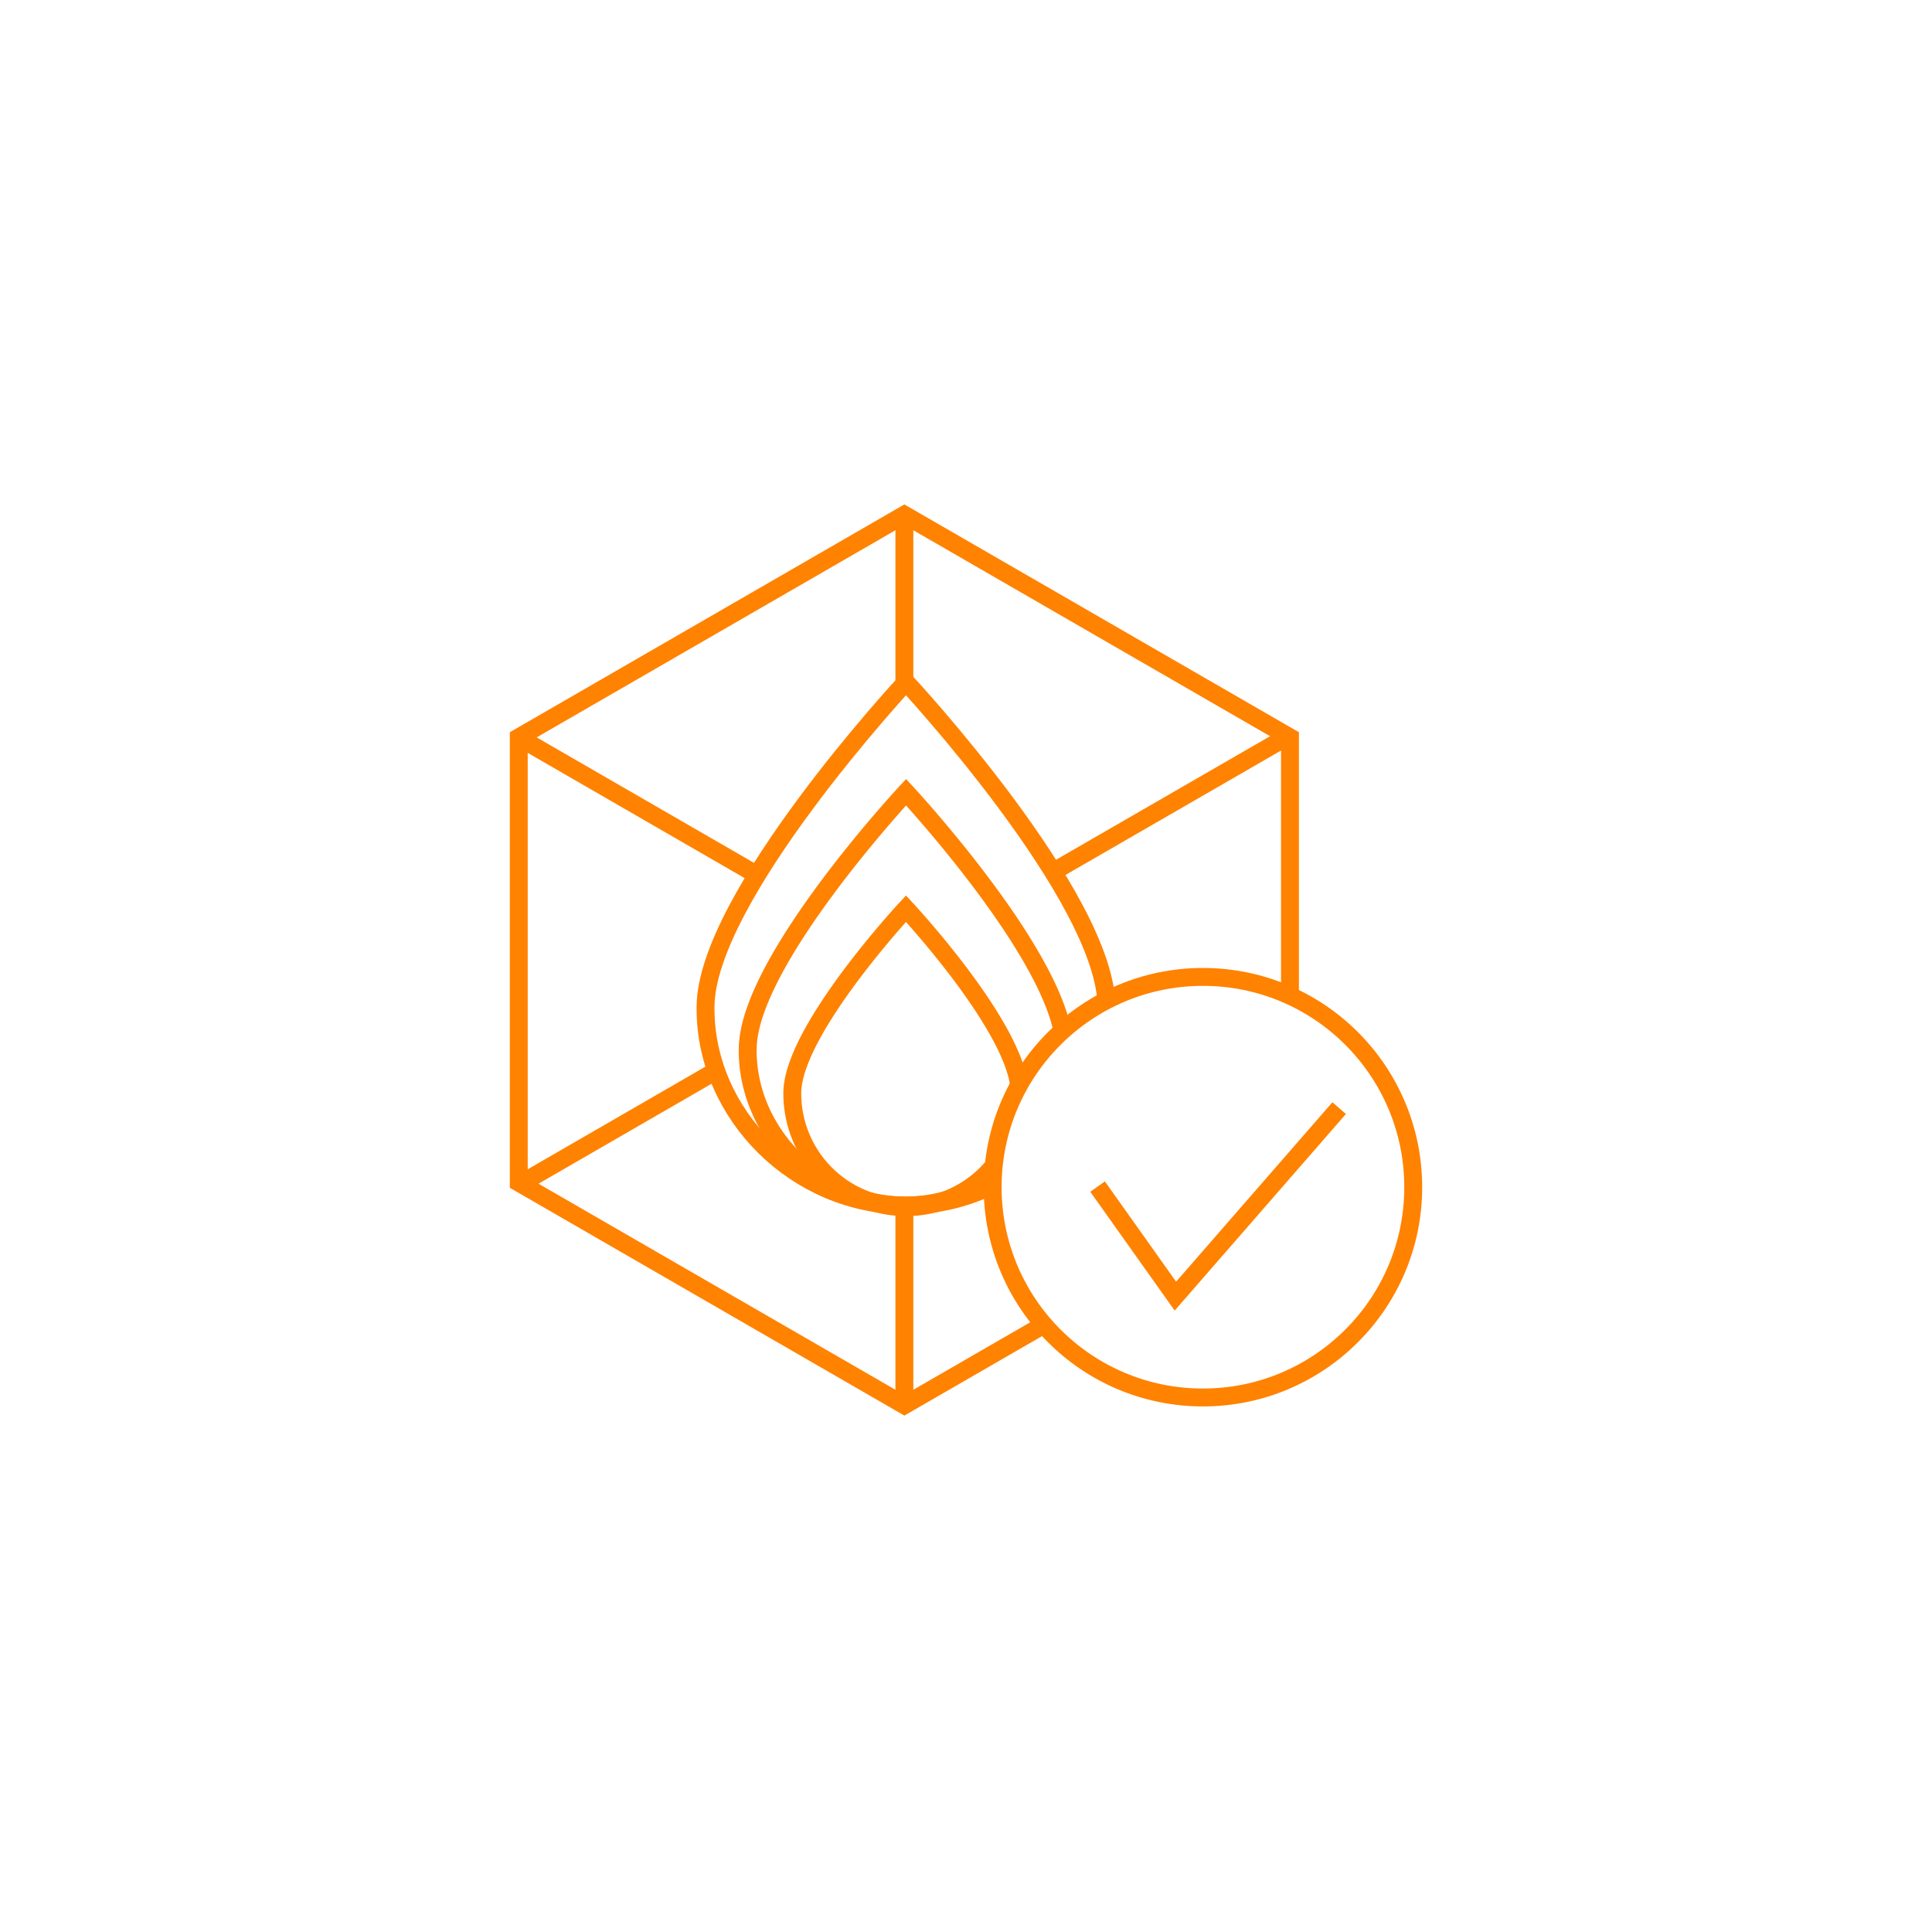 <svg xmlns="http://www.w3.org/2000/svg" viewBox="0 0 216 216"><defs><style>.cls-1,.cls-3{fill:#fff;}.cls-2{fill:#ff8200;stroke:#fff;}.cls-2,.cls-3,.cls-4{stroke-miterlimit:10;stroke-width:2px;}.cls-3,.cls-4{stroke:#ff8200;}.cls-4{fill:none;}</style></defs><title>24_104_icons</title><g id="Layer_2" data-name="Layer 2"><g id="Layer_1-2" data-name="Layer 1"><rect class="cls-1" width="216" height="216"/><line class="cls-2" x1="129.77" y1="117.86" x2="129.77" y2="124.53"/><line class="cls-2" x1="139.19" y1="117.86" x2="139.19" y2="124.53"/><path class="cls-3" d="M78.88,112.78c0,11.83,10.16,22,22.42,22s22.41-10.34,22.41-22.17h0c0-12.26-22.42-36.36-22.42-36.36s-22.41,24.1-22.41,36.36Z"/><path class="cls-4" d="M83.59,117.41c0,9.34,8,17.37,17.71,17.37A17.88,17.88,0,0,0,119,117.28h0c0-9.68-17.7-28.71-17.7-28.71s-17.7,19-17.7,28.71Z"/><path class="cls-4" d="M88.58,122.3a12.71,12.71,0,0,0,25.42-.09h0c0-7-12.71-20.62-12.71-20.62s-12.71,13.66-12.71,20.62Z"/><polygon class="cls-4" points="58 82.44 58 132.22 101.11 157.11 144.22 132.22 144.22 82.44 101.11 57.55 58 82.44"/><line class="cls-4" x1="58" y1="82.44" x2="84.03" y2="97.47"/><line class="cls-4" x1="58" y1="132.46" x2="80.07" y2="119.71"/><line class="cls-4" x1="143.77" y1="82.44" x2="117.73" y2="97.47"/><circle class="cls-3" cx="134.49" cy="132.73" r="23.51"/><polyline class="cls-4" points="122.71 132.66 131.41 144.91 149.72 123.89"/><line class="cls-4" x1="101.11" y1="134.78" x2="101.11" y2="157.11"/><line class="cls-4" x1="101.11" y1="57.55" x2="101.11" y2="76.25"/></g></g></svg>